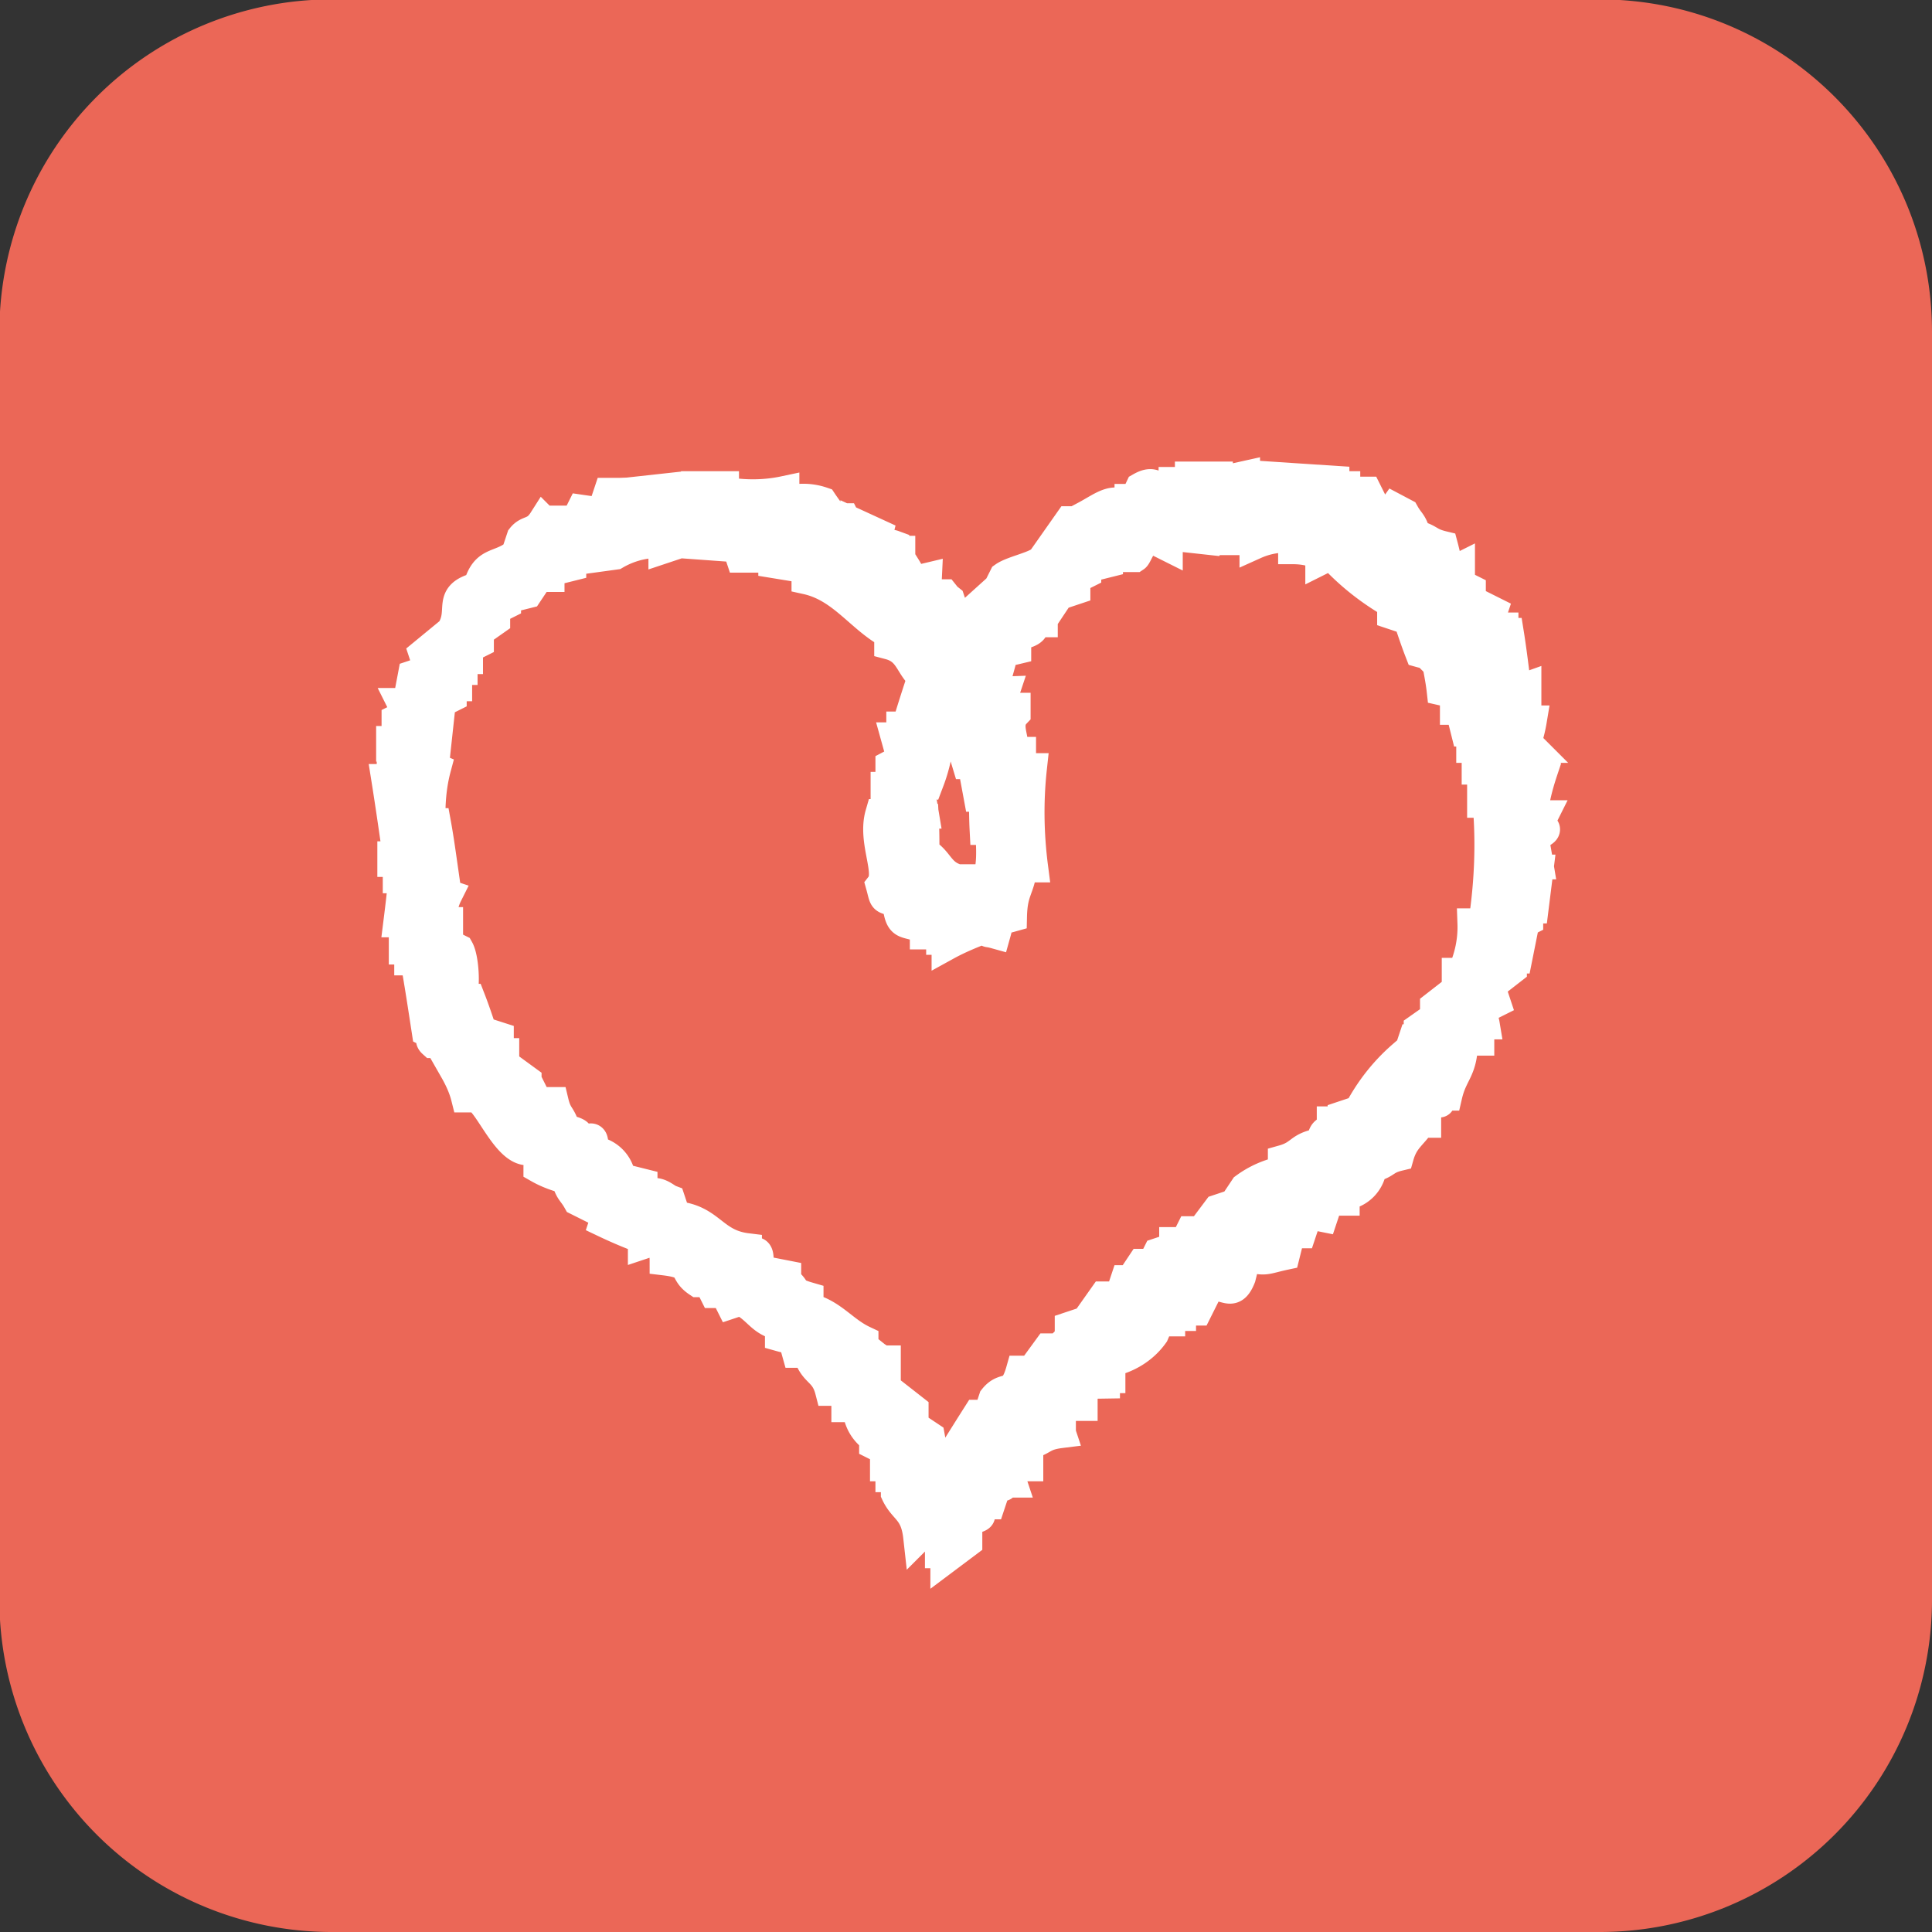 <svg id="レイヤー_1" xmlns="http://www.w3.org/2000/svg" width="32" height="32"><rect width="100%" height="100%" fill="#333333" stroke="none"/><style>.st1{fill:#fff;stroke:#fff;stroke-width:.5}</style><g id="グループ化_837" transform="translate(-120 -969)"><path id="パス_569" d="M146.51 1001h-21.03a5.505 5.505 0 0 1-5.49-5.49v-21.03a5.505 5.505 0 0 1 5.49-5.49h21.03c3.03.01 5.48 2.46 5.49 5.49v21.03a5.505 5.505 0 0 1-5.49 5.49z" fill="#eb6757"/><g id="ハート" transform="translate(126.4 976.885)"><g id="レイヤー_1_1_"><path id="パス_416" class="st1" d="M3.95.28l-.09.36C3.71.63 3.23.56 3.23.56l-.09.18h-.36v.09h-.09L2.6.74c-.14.22-.25.14-.36.28l-.09.27c-.29.23-.51.1-.63.55-.54.14-.22.38-.45.73l-.45.37.09.27-.27.09c-.03.16-.06.3-.08.46h-.1l.09.18-.18.09v.36H.08v.09h.09v.09H.09v.45H0c.07.44.13.86.19 1.28H.1v.09h.09v.27h.09c-.02.25-.05.49-.08.73h.09v.45h.09v.18h.1c.07.39.13.79.19 1.18.02.01.31-.04.19.1 0 0-.19 0-.09.09h.18v.09c.24.2.18.16.45.09v.27h-.27c.08.14.15.29.19.45h.18c.25.14.59 1.14 1.01.81h.1c-.06.11-.09.24-.09.36.14.08.3.14.46.18.06.22.1.2.19.36l.18.09V12c.24-.03.18.01.27.09h.08l-.09.27c.21.1.42.19.64.27v.09l.27-.09c.06.11.09.24.09.36.5.06.28.18.55.36h.18l.09.18h.18l.09.18.27-.09v.09c.21.14.26.29.55.36v.18c.25.07.21.02.28.27h.18c.1.35.28.28.37.63h.27v.27h.18c.01.17.07.32.19.44h.09v.18l.18.09v.27h.09v.18h.09v.27c.13.28.32.27.37.72l.09-.09.27.09v.27h.09v.09l.36-.27v-.36c.37-.1.11-.04.27-.27H10l.09-.27c.18-.06.08.01.18-.09h.09l-.09-.27h.36v-.36c.27-.07.22-.15.54-.19l-.09-.27h.09v-.18h.36v-.18c-.18-.05-.08.01-.18-.09h-.09v-.09l.64-.01v-.09h.09v-.27c.29-.06.55-.22.72-.46l.09-.21h.18v-.09h.18v-.09h.27l.18-.36c.26-.15.39.19.54-.19l.09-.36c.31.11.31.06.64-.01l.09-.36h.18l.09-.27c.26-.07.02-.05.27 0l.09-.27h.27v-.09a.51.51 0 0 0 .45-.46c.25-.06.2-.13.45-.19.08-.28.22-.34.36-.55h.09v-.27c0-.14.35-.02.18-.09h-.1v-.09h.27c.09-.39.26-.41.26-.91h.27v-.27h.09c-.03-.18-.13-.09 0-.27l.18-.09-.09-.27.36-.28v-.18h.09l.09-.45h-.09v-.09l.18-.09v-.2H19l.08-.64h-.09v-.09h.09c-.03-.18-.06-.36-.1-.54h.18c.1-.07-.09-.09-.09-.09l.09-.18h-.18c.03-.25.09-.49.17-.73-.17-.08-.35-.09-.27-.39h.09l-.09-.09c.04-.12.07-.24.09-.36h-.27v-.09c-.18-.05-.08.01-.18-.09l.36-.1V3.5l-.28.1v-.09c-.05-.05-.14.03-.09-.09l.18-.09c-.03-.24-.06-.48-.1-.73h-.09v-.09h-.27l.09-.27-.36-.18v-.18l-.18-.09v-.27l-.18.09c-.03-.15-.06-.3-.1-.45-.25-.06-.21-.12-.45-.18-.06-.22-.1-.2-.19-.36l-.17-.09s-.12.17-.27.09l-.18-.36h-.36V.17h-.18V.08L14.49 0c-.06.09-.17.13-.27.09V0l-.45.1V.01h-.46V.1h-.27v.09c-.32.09-.27-.16-.55 0l-.09.19h-.09v.18c-.23-.25-.43-.06-.73.1v.09h-.27l-.45.64c-.11.11-.49.18-.63.28l-.09.18-.72.65v-.09h-.09l.09-.09-.09-.27c-.1-.08-.01.01-.09-.09h-.1v.36h-.09c-.08-.2-.11-.42-.1-.63-.21.05-.17.02-.27.18H8.6c.09-.17.1-.2 0-.36h-.09v-.27h-.1v-.09c-.19-.07-.22.1-.27.18h-.09c.03-.13.06-.25.09-.37L7.77.79v.09h-.09L7.59.7h-.18C7.35.61 7.28.52 7.22.43a.971.971 0 0 0-.63 0V.25c-.33.07-.67.07-1 .01V.17h-.46v.09L4.86.18l-.91.1zM.38 6.76l.09-.18h.09c.08.03-.18.17-.18.18zm2.13-5.74h.09c.08.03-.18.17-.18.18l.09-.18zm-.19 9.35s-.03.01-.18-.18c.02.02.24.09.18.18zm2.29 1.89c-.22-.06-.17-.02-.27-.18l.27.09v.09zm13.81-9.48h.09v.27c-.07.11-.09-.09-.09-.09-.15-.1-.04-.01 0-.18zM9.16 4.14h.27l.19.63h.09l.1.54h.09c0 .18 0 .36.01.55H10c.02.25.05.71-.08.82h-.19v.09c-.17.05-.21-.04-.27-.09-.31-.09-.3-.3-.55-.45 0-.18 0-.36-.01-.55h-.08v-.09h.08c-.03-.18-.06-.36-.1-.54h-.08v-.09l.27.09c.11-.29.17-.6.17-.91zM8.14 1.69s-.03.01-.18-.18c.02.02.25.09.18.18zM5.77.53V.44h.09v.18c-.18-.05-.08.02-.18-.09h.09zm-.08.64v-.09h.09l.09.27h.54v.09l.55.09v.18c.59.13.89.64 1.37.9v.18c.34.09.33.35.55.54-.09.27-.18.55-.26.82h-.09v.18h-.09l.1.36-.19.1v.36h-.08v.45h-.09c-.13.45.18.96.01 1.18.07.25.02.21.27.27.05.45.12.3.46.45v.09h.27v.09h.09v.09c.2-.11.42-.2.63-.28.1.1 0 .04.18.09.07-.25.02-.21.27-.28.01-.45.13-.45.17-.82h.18c-.07-.54-.08-1.09-.02-1.64h-.18v-.27h-.18c.15-.14-.12-.42.09-.64v-.09h-.27l.09-.27c-.28.01-.18-.17-.27.11h-.08v-.27h.18v-.27h.09c.07-.25.02-.21.27-.27v-.36h.09v.09h.08c.14-.05.1-.09.18-.18h.09v-.18h.09l.18-.27.27-.09V1.7l.18-.09v-.09l.36-.09v-.09h.45c.03-.02.09-.2.18-.27V.98l.36.18V.98l.73.08c.06-.09.17-.13.27-.09v.09h.27V.88l.17.07v.18c.2-.09.42-.13.64-.1v.18c.16 0 .31.03.45.09v.09l.18-.09c.29.32.63.59 1.01.81v.18l.27.09c.06.18.12.36.19.54.18.05.08-.01.18.09h.09c.03.18.07.36.09.54l.22.05v.27h.09l.09.36h.09v.27h.09v.36h.09v.55h.09c.06.67.03 1.34-.07 2h-.18c.01.28-.05.57-.17.82h-.09v.27l-.36.28v.18l-.27.19v.18h-.09l-.09.27h-.09c-.3.26-.54.57-.72.91l-.27.09v.09h-.18v.09c-.13.12-.13.05-.18.27-.38.06-.31.19-.63.28v.18c-.23.05-.44.14-.63.28l-.18.27-.27.09-.27.36h-.18l-.09.18h-.18v.09l-.27.09-.09.18h-.18l-.18.27h-.09l-.09.27h-.27l-.29.41-.27.09v.18l-.18.18h-.18l-.27.37h-.18c-.13.46-.26.22-.45.46l-.09.27h-.18c-.21.33-.42.67-.63 1H9.1c-.03-.21-.06-.42-.1-.64l-.27-.18v-.27l-.46-.36v-.45h-.1c-.08-.1.01-.01-.09-.09v.18l-.28-.08c-.06-.18.01-.08-.09-.18v-.09l.19.11v-.18c-.34-.16-.52-.45-.91-.54v-.18c-.31-.09-.17-.11-.37-.27v-.09l-.46-.09c-.01-.05.05-.38-.09-.27v.09h-.1v-.18c-.57-.07-.6-.48-1.18-.53l-.09-.27c-.08-.03-.2-.17-.36-.09v.09h-.1v-.27l-.36-.09a.51.51 0 0 0-.46-.45c-.01-.04.05-.29-.09-.18 0 0 0 .18-.09.09-.17-.18.1-.18-.28-.27-.07-.25-.13-.2-.19-.45H2.5l-.09-.18h-.09v-.18l-.37-.27v-.18h-.09v-.27l-.28-.09c-.06-.18-.12-.36-.19-.54h-.18c.11-.08.08-.66-.01-.82l-.18-.09v-.36H.93c-.02-.16.01-.32.08-.46l-.27-.09.09-.45H.74V6.3l.18.09c-.03-.21-.06-.42-.1-.64H.73c-.01-.3.01-.61.09-.91l-.19-.08v-.18h.18l.09-.83.18-.09v-.18h.09v-.27h.09v-.18h.09v-.18l.18-.09v-.18l.27-.19v-.18l.18-.09v-.09l.36-.09.18-.27h.18v-.09l.36-.09V1.4l.73-.1c.24-.14.52-.21.8-.19v.09l.27-.09.83.06z"/><path id="パス_417" class="st1" d="M3.77.28h-.09l-.09.27h.09l.09-.18V.28z"/></g></g></g></svg>